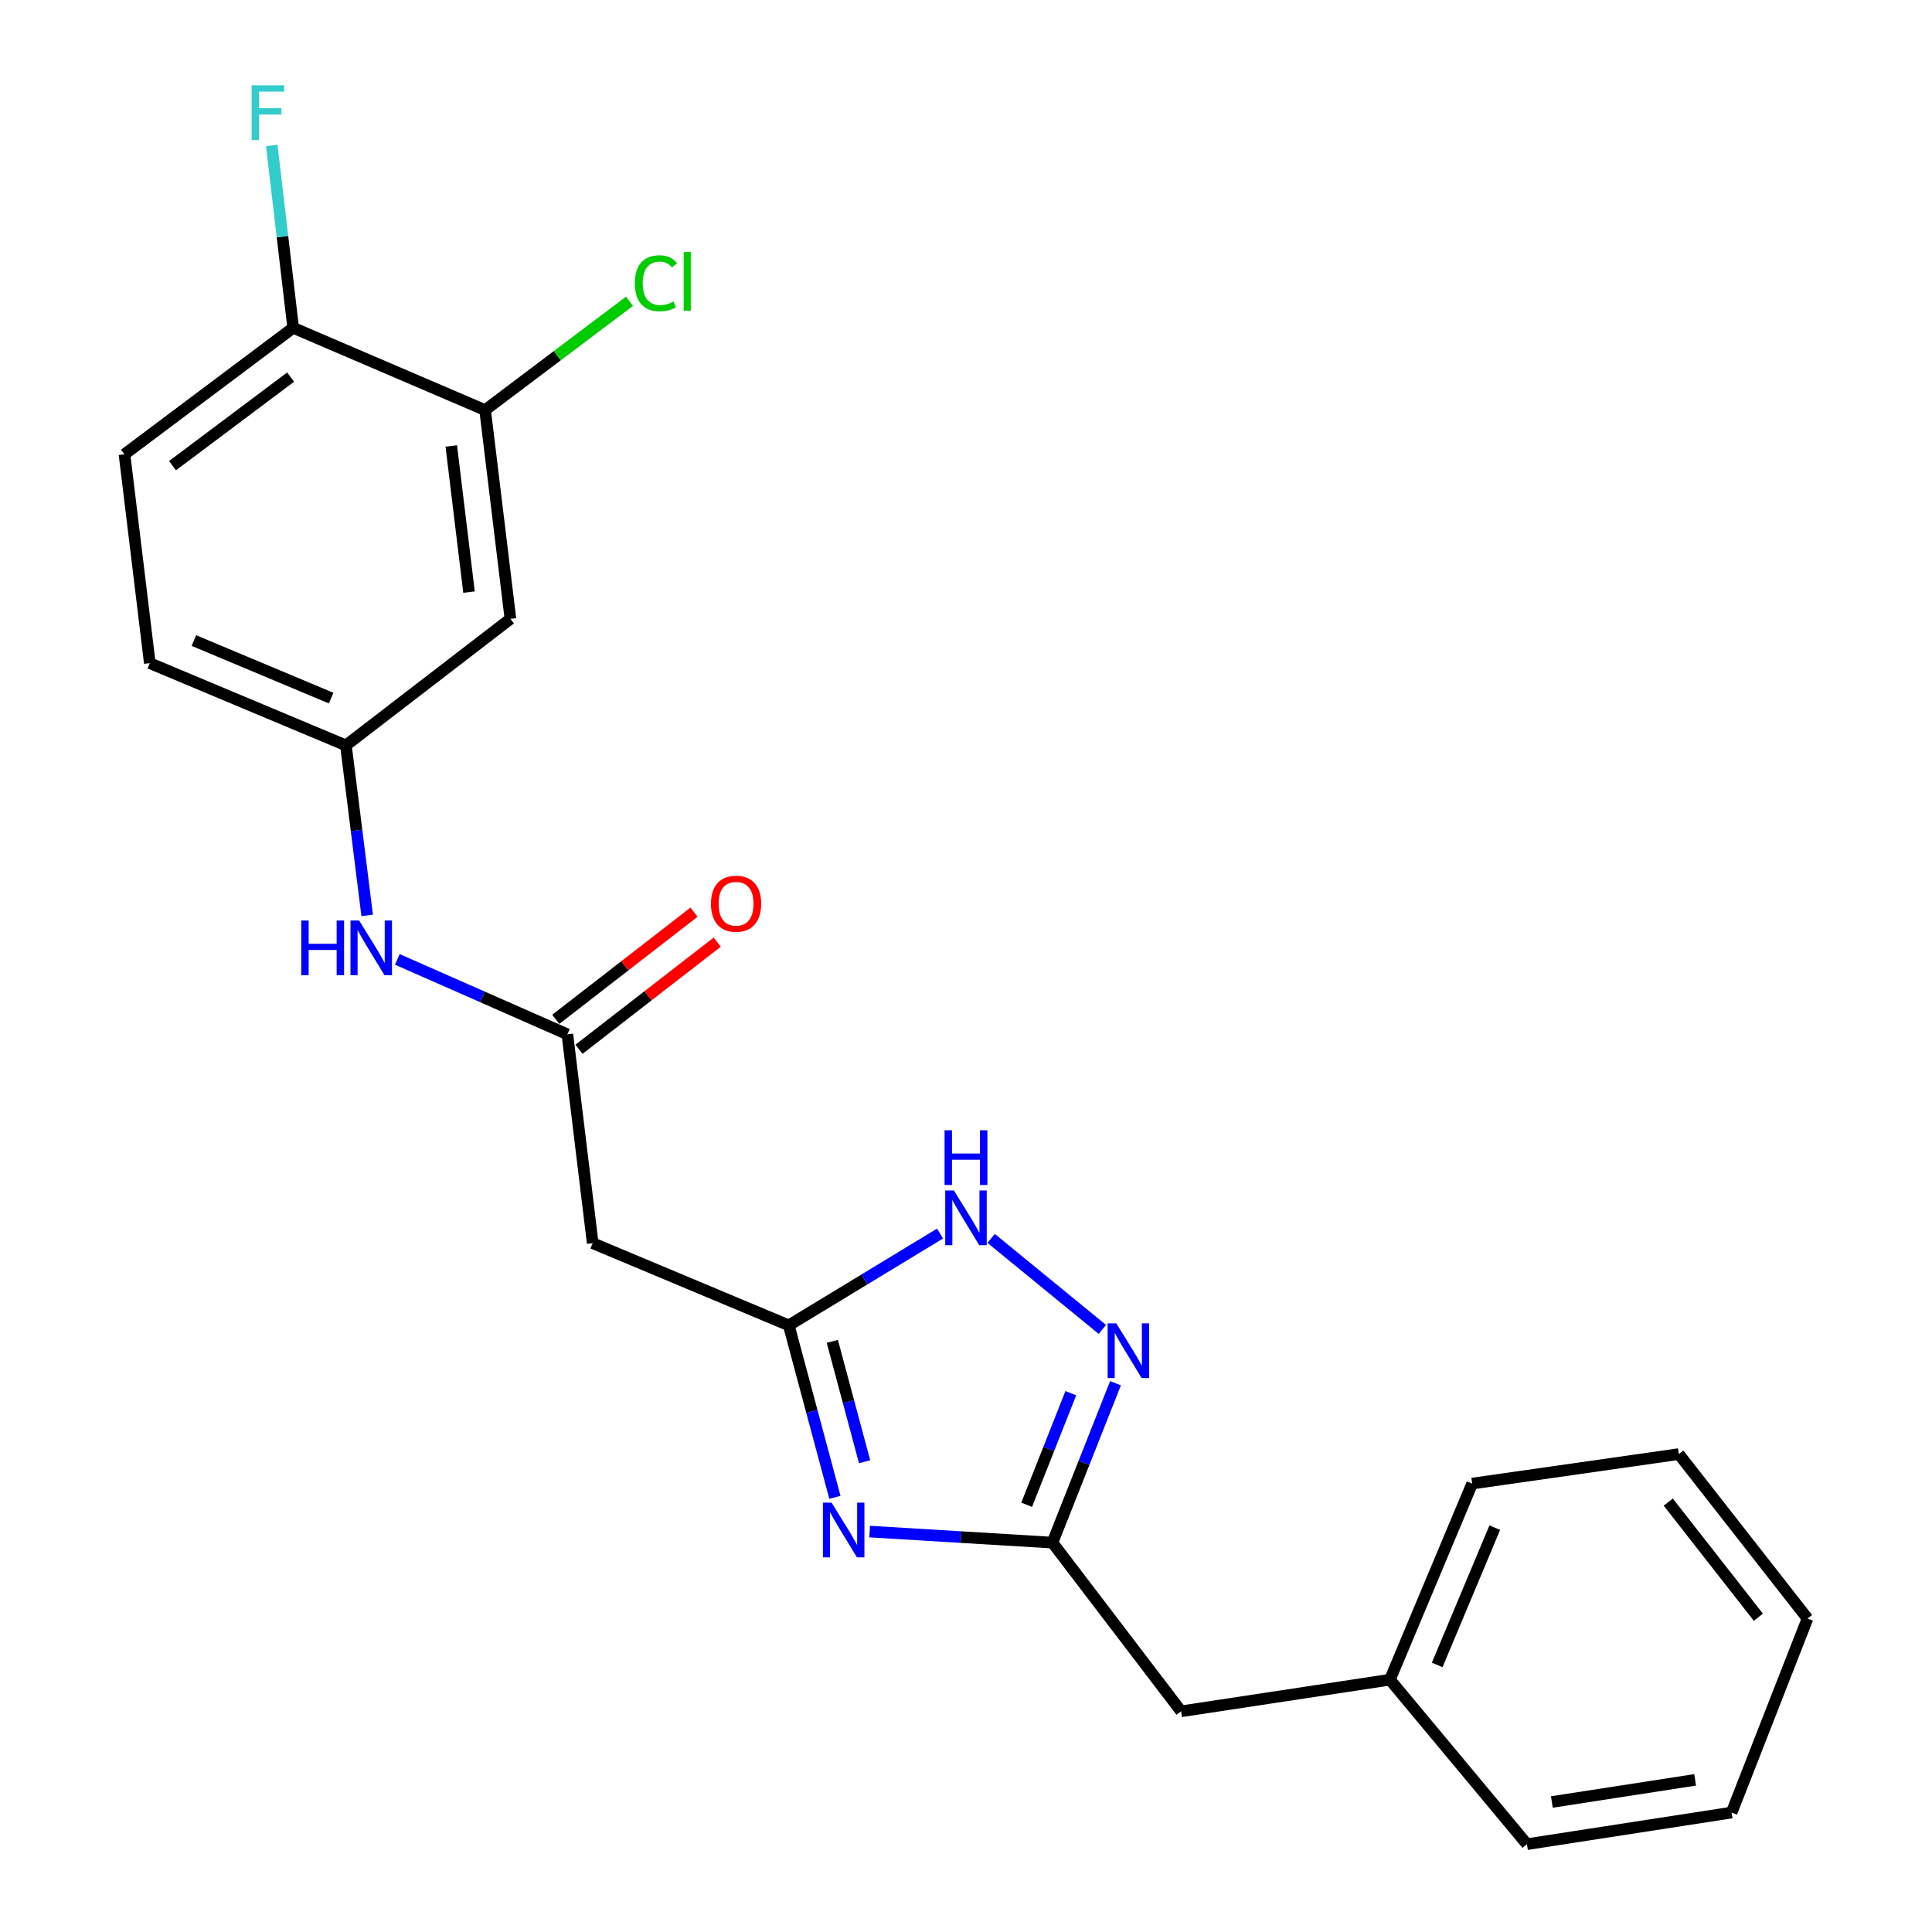<?xml version='1.0' encoding='iso-8859-1'?>
<svg version='1.1' baseProfile='full'
              xmlns='http://www.w3.org/2000/svg'
                      xmlns:rdkit='http://www.rdkit.org/xml'
                      xmlns:xlink='http://www.w3.org/1999/xlink'
                  xml:space='preserve'
width='1000px' height='1000px' viewBox='0 0 1000 1000'>
<!-- END OF HEADER -->
<rect style='opacity:1.0;fill:#FFFFFF;stroke:none' width='1000' height='1000' x='0' y='0'> </rect>
<path class='bond-0' d='M 432.147,775.023 L 420.21,730.511' style='fill:none;fill-rule:evenodd;stroke:#0000FF;stroke-width:6px;stroke-linecap:butt;stroke-linejoin:miter;stroke-opacity:1' />
<path class='bond-0' d='M 420.21,730.511 L 408.273,686' style='fill:none;fill-rule:evenodd;stroke:#000000;stroke-width:6px;stroke-linecap:butt;stroke-linejoin:miter;stroke-opacity:1' />
<path class='bond-0' d='M 447.511,756.589 L 439.154,725.431' style='fill:none;fill-rule:evenodd;stroke:#0000FF;stroke-width:6px;stroke-linecap:butt;stroke-linejoin:miter;stroke-opacity:1' />
<path class='bond-0' d='M 439.154,725.431 L 430.798,694.273' style='fill:none;fill-rule:evenodd;stroke:#000000;stroke-width:6px;stroke-linecap:butt;stroke-linejoin:miter;stroke-opacity:1' />
<path class='bond-2' d='M 450.127,792.739 L 497.434,795.601' style='fill:none;fill-rule:evenodd;stroke:#0000FF;stroke-width:6px;stroke-linecap:butt;stroke-linejoin:miter;stroke-opacity:1' />
<path class='bond-2' d='M 497.434,795.601 L 544.741,798.463' style='fill:none;fill-rule:evenodd;stroke:#000000;stroke-width:6px;stroke-linecap:butt;stroke-linejoin:miter;stroke-opacity:1' />
<path class='bond-3' d='M 408.273,686 L 447.42,662.242' style='fill:none;fill-rule:evenodd;stroke:#000000;stroke-width:6px;stroke-linecap:butt;stroke-linejoin:miter;stroke-opacity:1' />
<path class='bond-3' d='M 447.42,662.242 L 486.567,638.485' style='fill:none;fill-rule:evenodd;stroke:#0000FF;stroke-width:6px;stroke-linecap:butt;stroke-linejoin:miter;stroke-opacity:1' />
<path class='bond-5' d='M 408.273,686 L 306.782,643.459' style='fill:none;fill-rule:evenodd;stroke:#000000;stroke-width:6px;stroke-linecap:butt;stroke-linejoin:miter;stroke-opacity:1' />
<path class='bond-1' d='M 577.386,715.95 L 561.064,757.207' style='fill:none;fill-rule:evenodd;stroke:#0000FF;stroke-width:6px;stroke-linecap:butt;stroke-linejoin:miter;stroke-opacity:1' />
<path class='bond-1' d='M 561.064,757.207 L 544.741,798.463' style='fill:none;fill-rule:evenodd;stroke:#000000;stroke-width:6px;stroke-linecap:butt;stroke-linejoin:miter;stroke-opacity:1' />
<path class='bond-1' d='M 554.251,721.111 L 542.826,749.991' style='fill:none;fill-rule:evenodd;stroke:#0000FF;stroke-width:6px;stroke-linecap:butt;stroke-linejoin:miter;stroke-opacity:1' />
<path class='bond-1' d='M 542.826,749.991 L 531.4,778.87' style='fill:none;fill-rule:evenodd;stroke:#000000;stroke-width:6px;stroke-linecap:butt;stroke-linejoin:miter;stroke-opacity:1' />
<path class='bond-23' d='M 570.59,688.109 L 513.01,640.994' style='fill:none;fill-rule:evenodd;stroke:#0000FF;stroke-width:6px;stroke-linecap:butt;stroke-linejoin:miter;stroke-opacity:1' />
<path class='bond-12' d='M 544.741,798.463 L 611.341,885.777' style='fill:none;fill-rule:evenodd;stroke:#000000;stroke-width:6px;stroke-linecap:butt;stroke-linejoin:miter;stroke-opacity:1' />
<path class='bond-4' d='M 293.674,535.355 L 306.782,643.459' style='fill:none;fill-rule:evenodd;stroke:#000000;stroke-width:6px;stroke-linecap:butt;stroke-linejoin:miter;stroke-opacity:1' />
<path class='bond-8' d='M 293.674,535.355 L 249.669,515.966' style='fill:none;fill-rule:evenodd;stroke:#000000;stroke-width:6px;stroke-linecap:butt;stroke-linejoin:miter;stroke-opacity:1' />
<path class='bond-8' d='M 249.669,515.966 L 205.664,496.578' style='fill:none;fill-rule:evenodd;stroke:#0000FF;stroke-width:6px;stroke-linecap:butt;stroke-linejoin:miter;stroke-opacity:1' />
<path class='bond-11' d='M 299.681,543.106 L 335.457,515.38' style='fill:none;fill-rule:evenodd;stroke:#000000;stroke-width:6px;stroke-linecap:butt;stroke-linejoin:miter;stroke-opacity:1' />
<path class='bond-11' d='M 335.457,515.38 L 371.233,487.654' style='fill:none;fill-rule:evenodd;stroke:#FF0000;stroke-width:6px;stroke-linecap:butt;stroke-linejoin:miter;stroke-opacity:1' />
<path class='bond-11' d='M 287.666,527.603 L 323.442,499.877' style='fill:none;fill-rule:evenodd;stroke:#000000;stroke-width:6px;stroke-linecap:butt;stroke-linejoin:miter;stroke-opacity:1' />
<path class='bond-11' d='M 323.442,499.877 L 359.219,472.15' style='fill:none;fill-rule:evenodd;stroke:#FF0000;stroke-width:6px;stroke-linecap:butt;stroke-linejoin:miter;stroke-opacity:1' />
<path class='bond-6' d='M 251.09,212.261 L 264.198,320.311' style='fill:none;fill-rule:evenodd;stroke:#000000;stroke-width:6px;stroke-linecap:butt;stroke-linejoin:miter;stroke-opacity:1' />
<path class='bond-6' d='M 233.585,230.83 L 242.761,306.466' style='fill:none;fill-rule:evenodd;stroke:#000000;stroke-width:6px;stroke-linecap:butt;stroke-linejoin:miter;stroke-opacity:1' />
<path class='bond-14' d='M 251.09,212.261 L 288.459,184.102' style='fill:none;fill-rule:evenodd;stroke:#000000;stroke-width:6px;stroke-linecap:butt;stroke-linejoin:miter;stroke-opacity:1' />
<path class='bond-14' d='M 288.459,184.102 L 325.827,155.943' style='fill:none;fill-rule:evenodd;stroke:#00CC00;stroke-width:6px;stroke-linecap:butt;stroke-linejoin:miter;stroke-opacity:1' />
<path class='bond-25' d='M 251.09,212.261 L 151.746,169.677' style='fill:none;fill-rule:evenodd;stroke:#000000;stroke-width:6px;stroke-linecap:butt;stroke-linejoin:miter;stroke-opacity:1' />
<path class='bond-7' d='M 264.198,320.311 L 179.042,385.81' style='fill:none;fill-rule:evenodd;stroke:#000000;stroke-width:6px;stroke-linecap:butt;stroke-linejoin:miter;stroke-opacity:1' />
<path class='bond-9' d='M 190.049,473.823 L 184.545,429.817' style='fill:none;fill-rule:evenodd;stroke:#0000FF;stroke-width:6px;stroke-linecap:butt;stroke-linejoin:miter;stroke-opacity:1' />
<path class='bond-9' d='M 184.545,429.817 L 179.042,385.81' style='fill:none;fill-rule:evenodd;stroke:#000000;stroke-width:6px;stroke-linecap:butt;stroke-linejoin:miter;stroke-opacity:1' />
<path class='bond-15' d='M 179.042,385.81 L 77.54,343.248' style='fill:none;fill-rule:evenodd;stroke:#000000;stroke-width:6px;stroke-linecap:butt;stroke-linejoin:miter;stroke-opacity:1' />
<path class='bond-15' d='M 171.401,361.338 L 100.35,331.544' style='fill:none;fill-rule:evenodd;stroke:#000000;stroke-width:6px;stroke-linecap:butt;stroke-linejoin:miter;stroke-opacity:1' />
<path class='bond-10' d='M 151.746,169.677 L 64.432,235.154' style='fill:none;fill-rule:evenodd;stroke:#000000;stroke-width:6px;stroke-linecap:butt;stroke-linejoin:miter;stroke-opacity:1' />
<path class='bond-10' d='M 150.416,195.19 L 89.296,241.024' style='fill:none;fill-rule:evenodd;stroke:#000000;stroke-width:6px;stroke-linecap:butt;stroke-linejoin:miter;stroke-opacity:1' />
<path class='bond-16' d='M 151.746,169.677 L 146.204,122.482' style='fill:none;fill-rule:evenodd;stroke:#000000;stroke-width:6px;stroke-linecap:butt;stroke-linejoin:miter;stroke-opacity:1' />
<path class='bond-16' d='M 146.204,122.482 L 140.662,75.288' style='fill:none;fill-rule:evenodd;stroke:#33CCCC;stroke-width:6px;stroke-linecap:butt;stroke-linejoin:miter;stroke-opacity:1' />
<path class='bond-17' d='M 611.341,885.777 L 719.413,869.411' style='fill:none;fill-rule:evenodd;stroke:#000000;stroke-width:6px;stroke-linecap:butt;stroke-linejoin:miter;stroke-opacity:1' />
<path class='bond-13' d='M 64.432,235.154 L 77.54,343.248' style='fill:none;fill-rule:evenodd;stroke:#000000;stroke-width:6px;stroke-linecap:butt;stroke-linejoin:miter;stroke-opacity:1' />
<path class='bond-18' d='M 719.413,869.411 L 761.997,767.898' style='fill:none;fill-rule:evenodd;stroke:#000000;stroke-width:6px;stroke-linecap:butt;stroke-linejoin:miter;stroke-opacity:1' />
<path class='bond-18' d='M 743.888,861.771 L 773.696,790.712' style='fill:none;fill-rule:evenodd;stroke:#000000;stroke-width:6px;stroke-linecap:butt;stroke-linejoin:miter;stroke-opacity:1' />
<path class='bond-19' d='M 719.413,869.411 L 790.35,954.545' style='fill:none;fill-rule:evenodd;stroke:#000000;stroke-width:6px;stroke-linecap:butt;stroke-linejoin:miter;stroke-opacity:1' />
<path class='bond-20' d='M 761.997,767.898 L 868.947,752.632' style='fill:none;fill-rule:evenodd;stroke:#000000;stroke-width:6px;stroke-linecap:butt;stroke-linejoin:miter;stroke-opacity:1' />
<path class='bond-21' d='M 790.35,954.545 L 896.275,938.179' style='fill:none;fill-rule:evenodd;stroke:#000000;stroke-width:6px;stroke-linecap:butt;stroke-linejoin:miter;stroke-opacity:1' />
<path class='bond-21' d='M 803.244,932.707 L 877.392,921.25' style='fill:none;fill-rule:evenodd;stroke:#000000;stroke-width:6px;stroke-linecap:butt;stroke-linejoin:miter;stroke-opacity:1' />
<path class='bond-24' d='M 868.947,752.632 L 935.568,837.756' style='fill:none;fill-rule:evenodd;stroke:#000000;stroke-width:6px;stroke-linecap:butt;stroke-linejoin:miter;stroke-opacity:1' />
<path class='bond-24' d='M 863.494,777.489 L 910.129,837.076' style='fill:none;fill-rule:evenodd;stroke:#000000;stroke-width:6px;stroke-linecap:butt;stroke-linejoin:miter;stroke-opacity:1' />
<path class='bond-22' d='M 896.275,938.179 L 935.568,837.756' style='fill:none;fill-rule:evenodd;stroke:#000000;stroke-width:6px;stroke-linecap:butt;stroke-linejoin:miter;stroke-opacity:1' />
<path  class='atom-0' d='M 430.42 777.765
L 439.7 792.765
Q 440.62 794.245, 442.1 796.925
Q 443.58 799.605, 443.66 799.765
L 443.66 777.765
L 447.42 777.765
L 447.42 806.085
L 443.54 806.085
L 433.58 789.685
Q 432.42 787.765, 431.18 785.565
Q 429.98 783.365, 429.62 782.685
L 429.62 806.085
L 425.94 806.085
L 425.94 777.765
L 430.42 777.765
' fill='#0000FF'/>
<path  class='atom-2' d='M 577.785 684.959
L 587.065 699.959
Q 587.985 701.439, 589.465 704.119
Q 590.945 706.799, 591.025 706.959
L 591.025 684.959
L 594.785 684.959
L 594.785 713.279
L 590.905 713.279
L 580.945 696.879
Q 579.785 694.959, 578.545 692.759
Q 577.345 690.559, 576.985 689.879
L 576.985 713.279
L 573.305 713.279
L 573.305 684.959
L 577.785 684.959
' fill='#0000FF'/>
<path  class='atom-4' d='M 493.729 616.18
L 503.009 631.18
Q 503.929 632.66, 505.409 635.34
Q 506.889 638.02, 506.969 638.18
L 506.969 616.18
L 510.729 616.18
L 510.729 644.5
L 506.849 644.5
L 496.889 628.1
Q 495.729 626.18, 494.489 623.98
Q 493.289 621.78, 492.929 621.1
L 492.929 644.5
L 489.249 644.5
L 489.249 616.18
L 493.729 616.18
' fill='#0000FF'/>
<path  class='atom-4' d='M 488.909 585.028
L 492.749 585.028
L 492.749 597.068
L 507.229 597.068
L 507.229 585.028
L 511.069 585.028
L 511.069 613.348
L 507.229 613.348
L 507.229 600.268
L 492.749 600.268
L 492.749 613.348
L 488.909 613.348
L 488.909 585.028
' fill='#0000FF'/>
<path  class='atom-9' d='M 155.93 476.464
L 159.77 476.464
L 159.77 488.504
L 174.25 488.504
L 174.25 476.464
L 178.09 476.464
L 178.09 504.784
L 174.25 504.784
L 174.25 491.704
L 159.77 491.704
L 159.77 504.784
L 155.93 504.784
L 155.93 476.464
' fill='#0000FF'/>
<path  class='atom-9' d='M 185.89 476.464
L 195.17 491.464
Q 196.09 492.944, 197.57 495.624
Q 199.05 498.304, 199.13 498.464
L 199.13 476.464
L 202.89 476.464
L 202.89 504.784
L 199.01 504.784
L 189.05 488.384
Q 187.89 486.464, 186.65 484.264
Q 185.45 482.064, 185.09 481.384
L 185.09 504.784
L 181.41 504.784
L 181.41 476.464
L 185.89 476.464
' fill='#0000FF'/>
<path  class='atom-12' d='M 367.988 467.767
Q 367.988 460.967, 371.348 457.167
Q 374.708 453.367, 380.988 453.367
Q 387.268 453.367, 390.628 457.167
Q 393.988 460.967, 393.988 467.767
Q 393.988 474.647, 390.588 478.567
Q 387.188 482.447, 380.988 482.447
Q 374.748 482.447, 371.348 478.567
Q 367.988 474.687, 367.988 467.767
M 380.988 479.247
Q 385.308 479.247, 387.628 476.367
Q 389.988 473.447, 389.988 467.767
Q 389.988 462.207, 387.628 459.407
Q 385.308 456.567, 380.988 456.567
Q 376.668 456.567, 374.308 459.367
Q 371.988 462.167, 371.988 467.767
Q 371.988 473.487, 374.308 476.367
Q 376.668 479.247, 380.988 479.247
' fill='#FF0000'/>
<path  class='atom-15' d='M 328.595 146.608
Q 328.595 139.568, 331.875 135.888
Q 335.195 132.168, 341.475 132.168
Q 347.315 132.168, 350.435 136.288
L 347.795 138.448
Q 345.515 135.448, 341.475 135.448
Q 337.195 135.448, 334.915 138.328
Q 332.675 141.168, 332.675 146.608
Q 332.675 152.208, 334.995 155.088
Q 337.355 157.968, 341.915 157.968
Q 345.035 157.968, 348.675 156.088
L 349.795 159.088
Q 348.315 160.048, 346.075 160.608
Q 343.835 161.168, 341.355 161.168
Q 335.195 161.168, 331.875 157.408
Q 328.595 153.648, 328.595 146.608
' fill='#00CC00'/>
<path  class='atom-15' d='M 353.875 130.448
L 357.555 130.448
L 357.555 160.808
L 353.875 160.808
L 353.875 130.448
' fill='#00CC00'/>
<path  class='atom-17' d='M 130.25 44.165
L 147.09 44.165
L 147.09 47.405
L 134.05 47.405
L 134.05 56.005
L 145.65 56.005
L 145.65 59.285
L 134.05 59.285
L 134.05 72.485
L 130.25 72.485
L 130.25 44.165
' fill='#33CCCC'/>
</svg>
